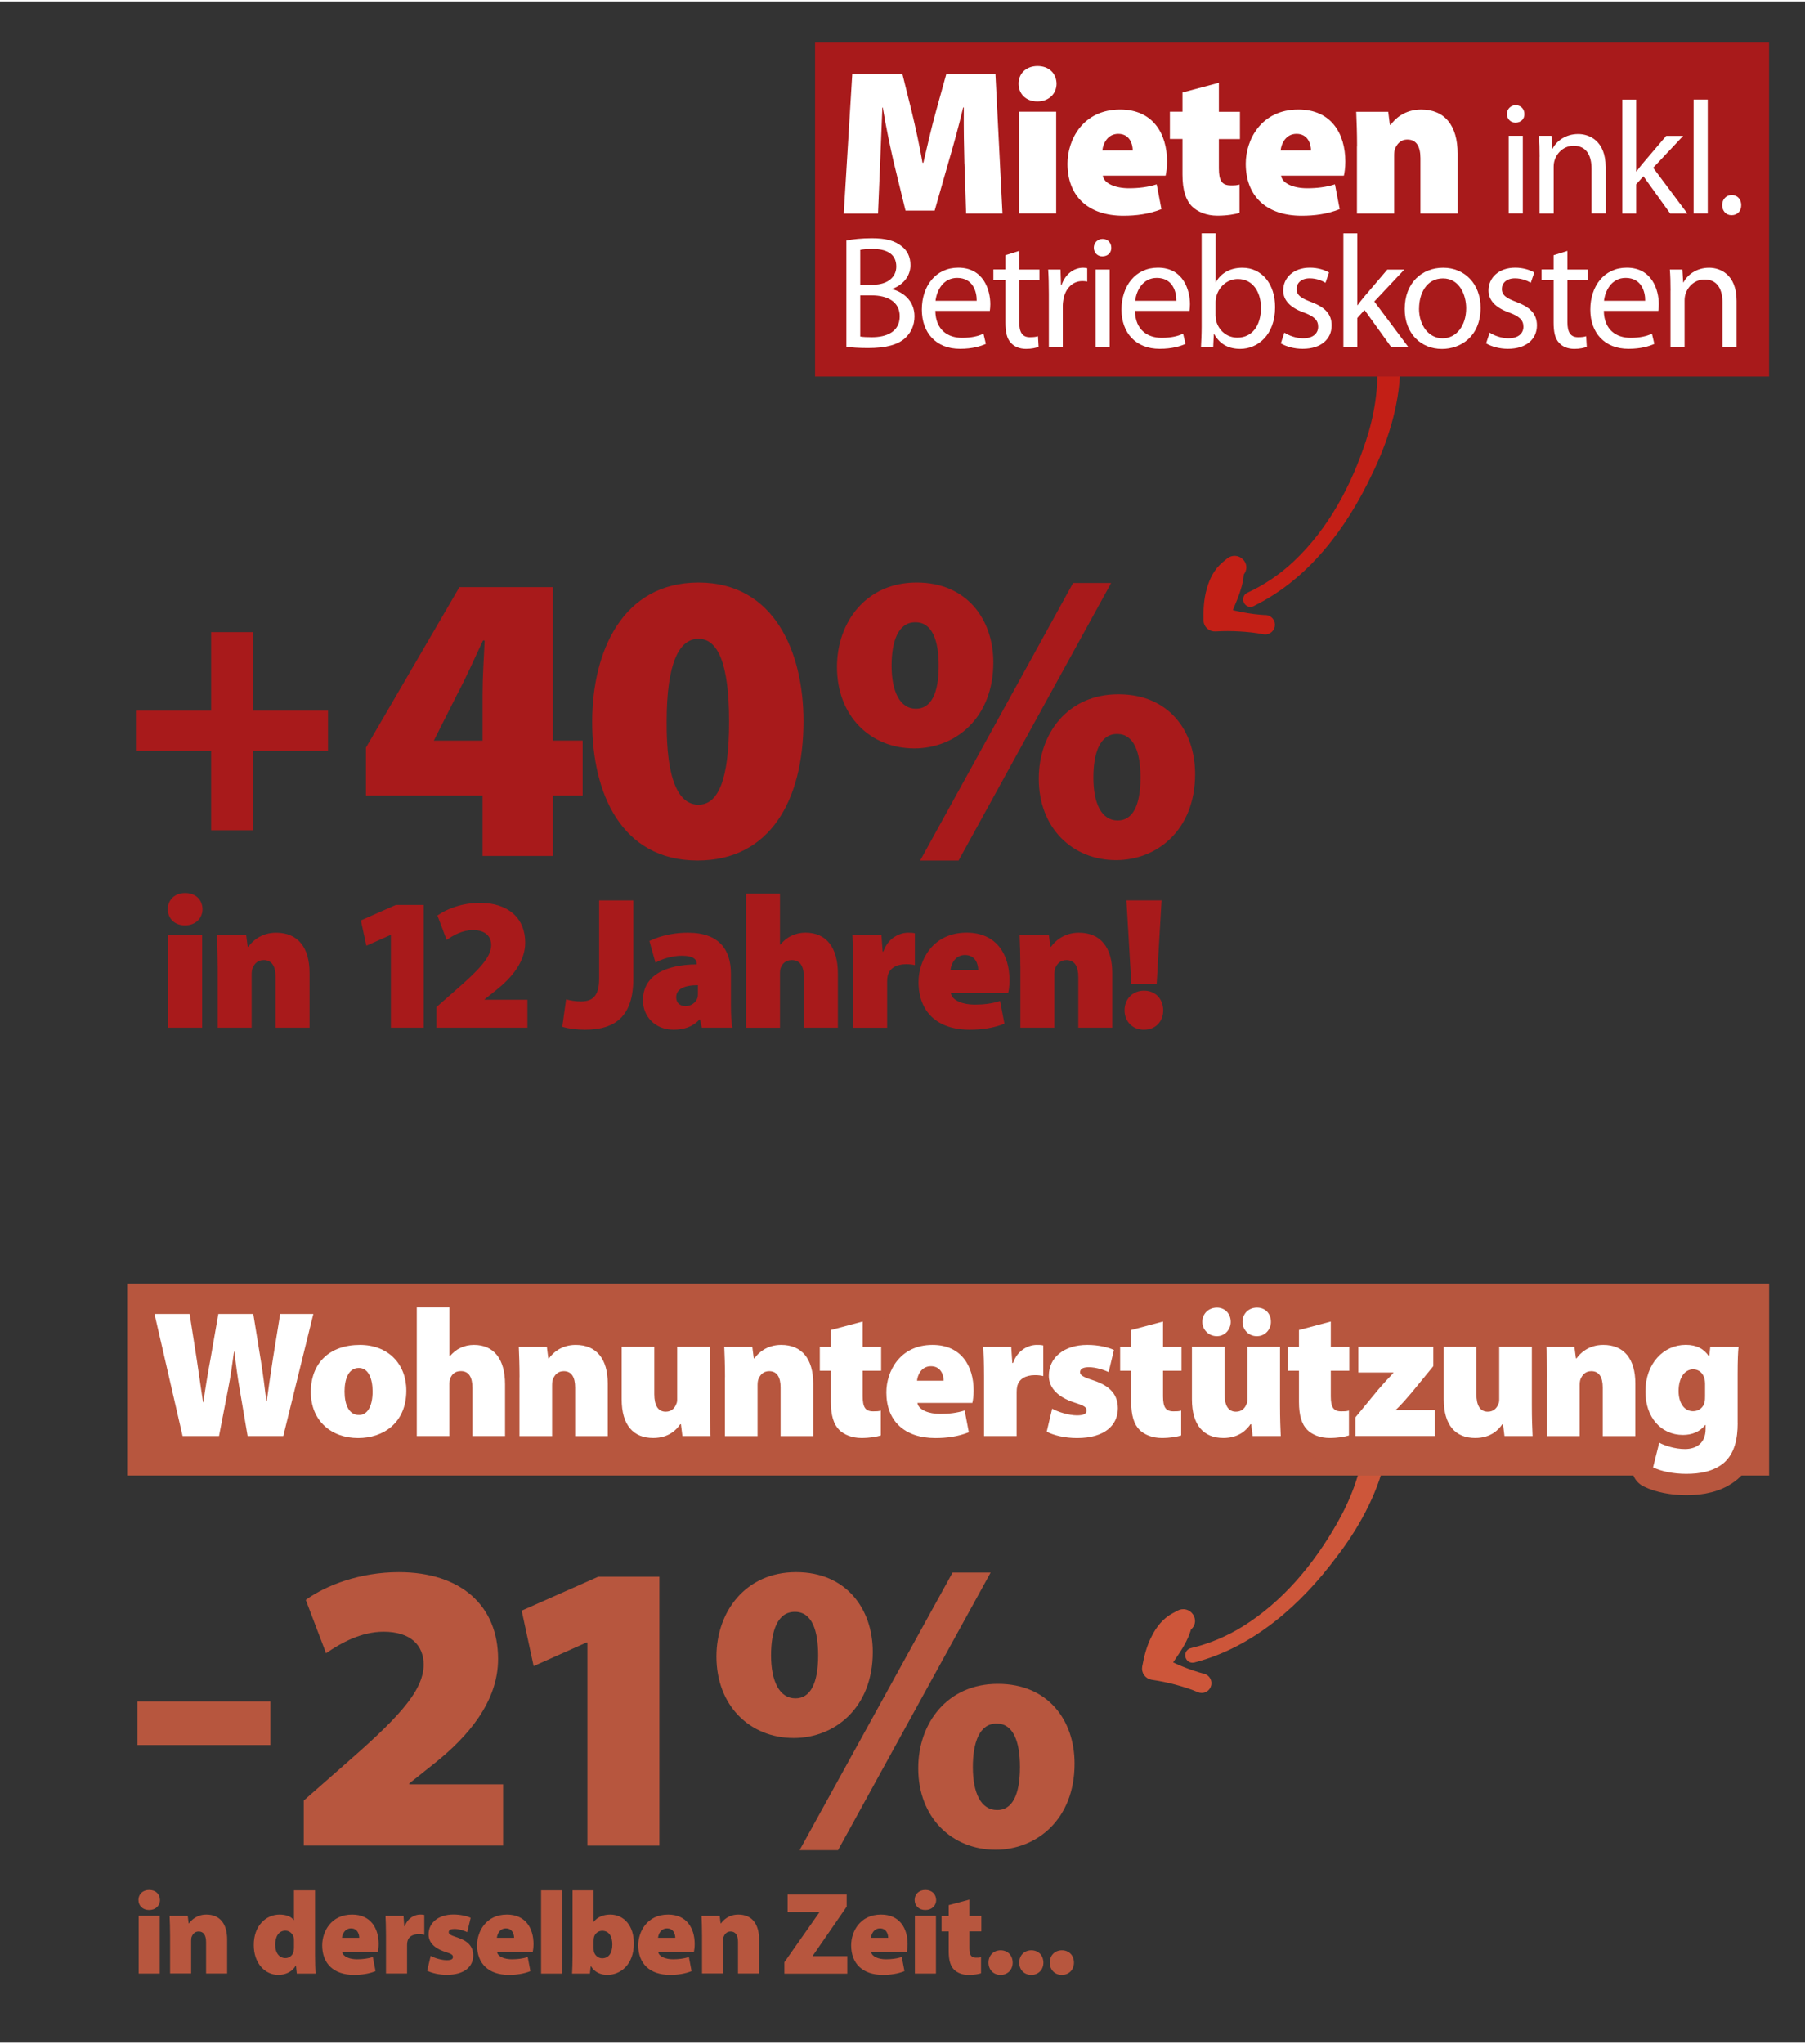 <?xml version="1.0"?>
<svg xmlns="http://www.w3.org/2000/svg" xmlns:xlink="http://www.w3.org/1999/xlink" id="b" viewBox="0 0 295.45 333.99" width="212px" height="240px"><rect x="0" y="0" width="295.45" height="333.99" fill="#333333" stroke="none"/><defs><clipPath id="c"><rect x="-10.42" y="6.61" width="300" height="322.63" style="fill:none;"/></clipPath><clipPath id="d"><rect x="-10.42" y="6.61" width="300" height="322.63" style="fill:none;"/></clipPath><clipPath id="e"><rect x="-10.42" y="6.61" width="300" height="322.63" style="fill:none;"/></clipPath></defs><g style="clip-path:url(#c);"><path d="m204.96,98.37c8.81-4.31,14.95-12.55,19.05-21.24,4.99-10.13,7.71-23.98-1.57-32.56-3.69-3.48-9.32-5.47-14.21-3.67-.32.11-.48.46-.36.78.1.28.38.43.66.39,4.56-.55,8.83,1.4,12,4.52,6.86,6.55,6.4,17.08,3.64,25.47-2.42,7.42-6.26,14.6-11.98,19.99-2.28,2.15-4.9,3.93-7.73,5.24-.74.31-.25,1.47.51,1.09" style="fill:#c31f16;"/><path d="m204.96,98.37c8.81-4.31,14.95-12.55,19.05-21.24,4.99-10.13,7.71-23.98-1.57-32.56-3.69-3.48-9.32-5.47-14.21-3.67-.32.11-.48.46-.36.78.1.28.38.43.66.39,4.56-.55,8.83,1.4,12,4.52,6.86,6.55,6.4,17.08,3.64,25.47-2.42,7.42-6.26,14.6-11.98,19.99-2.28,2.15-4.9,3.93-7.73,5.24-.74.31-.25,1.47.51,1.09Z" style="fill:none; stroke:#c31f16; stroke-linejoin:round; stroke-width:1.22px;"/><path d="m207.12,101.21c-2.68-.15-5.33-.7-7.9-1.49l1.12,1.48c.87-2.65,2.25-4.8,2.47-7.68l-2.22-1.07c0,.3.02.61.08.94.11.65.9.99,1.45.63.8-.45,1.53-1.36.77-2.17-.41-.42-1.07-.46-1.52-.09l-.73.61c-1.24,1.03-1.92,2.45-2.33,3.91-.47,1.61-.55,3.3-.52,4.96,0,.6.52,1.08,1.12,1.04,1.35-.08,2.7-.08,4.04,0,1.34.08,2.67.21,3.98.48.43.09.85-.19.94-.62.1-.47-.26-.93-.74-.95" style="fill:#c31f16;"/><path d="m207.12,101.21c-2.68-.15-5.33-.7-7.9-1.49l1.12,1.48c.87-2.65,2.25-4.8,2.47-7.68l-2.22-1.07c0,.3.02.61.08.94.11.65.9.99,1.45.63.8-.45,1.53-1.36.77-2.17-.41-.42-1.07-.46-1.52-.09l-.73.61c-1.24,1.03-1.92,2.45-2.33,3.91-.47,1.61-.55,3.3-.52,4.96,0,.6.52,1.08,1.12,1.04,1.35-.08,2.7-.08,4.04,0,1.34.08,2.67.21,3.98.48.43.09.85-.19.94-.62.1-.47-.26-.93-.74-.95Z" style="fill:none; stroke:#c31f16; stroke-linejoin:round; stroke-width:1.6px;"/><path d="m195.37,271.19c9.49-2.47,17.15-9.31,22.9-17.02,6.91-8.93,12.33-21.96,4.95-32.22-2.93-4.14-8.04-7.22-13.19-6.43-.33.05-.56.36-.51.69.04.29.29.5.57.52,4.58.37,8.37,3.13,10.86,6.82,5.42,7.78,2.86,18.02-1.52,25.68-3.85,6.79-9.04,13.06-15.73,17.2-2.66,1.65-5.58,2.87-8.61,3.59-.78.16-.54,1.38.28,1.17" style="fill:#cd563a;"/><path d="m195.37,271.19c9.49-2.47,17.15-9.31,22.9-17.02,6.91-8.93,12.33-21.96,4.95-32.22-2.93-4.14-8.04-7.22-13.19-6.43-.33.05-.56.36-.51.69.04.29.29.5.57.52,4.58.37,8.37,3.13,10.86,6.82,5.42,7.78,2.86,18.02-1.52,25.68-3.85,6.79-9.04,13.06-15.73,17.2-2.66,1.65-5.58,2.87-8.61,3.59-.78.16-.54,1.38.28,1.17Z" style="fill:none; stroke:#cd563a; stroke-linejoin:round; stroke-width:1.22px;"/><path d="m196.91,274.41c-2.6-.68-5.08-1.75-7.44-3.04l.8,1.68c1.39-2.43,3.17-4.26,3.95-7.03l-1.97-1.49c-.06.29-.1.6-.11.93-.02.66.69,1.15,1.3.9.87-.28,1.77-1.02,1.18-1.98-.32-.5-.96-.66-1.47-.39l-.84.45c-1.43.76-2.37,2.02-3.06,3.37-.78,1.48-1.2,3.12-1.5,4.76-.12.59.29,1.16.88,1.25,1.34.2,2.66.46,3.96.81,1.29.35,2.57.74,3.8,1.27.4.17.87-.01,1.04-.42.2-.44-.07-.97-.54-1.08" style="fill:#cd563a;"/><path d="m196.91,274.41c-2.6-.68-5.08-1.75-7.44-3.04l.8,1.68c1.39-2.43,3.17-4.26,3.95-7.03l-1.97-1.49c-.06.29-.1.6-.11.93-.02.66.69,1.15,1.3.9.87-.28,1.77-1.02,1.18-1.98-.32-.5-.96-.66-1.47-.39l-.84.45c-1.43.76-2.37,2.02-3.06,3.37-.78,1.48-1.2,3.12-1.5,4.76-.12.59.29,1.16.88,1.25,1.34.2,2.66.46,3.96.81,1.29.35,2.57.74,3.8,1.27.4.17.87-.01,1.04-.42.2-.44-.07-.97-.54-1.08Z" style="fill:none; stroke:#cd563a; stroke-linejoin:round; stroke-width:1.6px;"/></g><path d="m41.38,103.19v12.86h12.31v6.58h-12.31v12.98h-6.82v-12.98h-12.31v-6.58h12.31v-12.86h6.82Z" style="fill:#a81a1b;"/><path d="m78.99,139.82v-9.88h-19.09v-7.85l15.3-26.26h15.3v25.11h4.87v9h-4.87v9.88h-11.51Zm0-18.88v-7.58c0-2.78.2-5.69.34-8.8h-.27c-1.42,2.98-2.64,5.82-4.26,8.87l-3.72,7.38-.07.14h7.99Z" style="fill:#a81a1b;"/><path d="m131.52,117.75c0,12.93-5.48,22.81-17.33,22.81-12.59,0-17.26-11.17-17.26-22.67s4.94-22.81,17.4-22.81,17.19,11.44,17.19,22.68Zm-22.4.07c-.07,9.54,1.96,13.61,5.21,13.61s5.01-4.13,5.01-13.61-1.83-13.54-5.01-13.54-5.21,3.99-5.21,13.54Z" style="fill:#a81a1b;"/><path d="m150.07,95.08c8.12,0,12.52,5.96,12.52,13.06,0,9.14-6.23,14.08-12.93,14.08-7.18,0-12.66-5.28-12.66-13.33,0-7.38,4.81-13.81,13-13.81h.07Zm-.27,6.5c-2.78,0-3.86,3.11-3.86,7.11,0,4.2,1.35,7.04,3.99,7.04,2.44,0,3.72-2.44,3.72-7.04,0-4.06-1.02-7.11-3.79-7.11h-.07Zm.81,38.99l25.04-45.42h6.23l-24.98,45.42h-6.29Zm32.49-27.21c8.12,0,12.52,5.89,12.52,13.06,0,9.14-6.23,14.08-12.93,14.08-7.17,0-12.66-5.28-12.66-13.33,0-7.45,4.81-13.81,13-13.81h.07Zm-.27,6.5c-2.78,0-3.86,3.11-3.86,7.11,0,4.2,1.29,7.04,3.99,7.04,2.44,0,3.72-2.44,3.72-7.04,0-4.13-1.08-7.11-3.79-7.11h-.07Z" style="fill:#a81a1b;"/><path d="m33.15,148.51c0,1.48-1.11,2.66-2.87,2.66s-2.81-1.17-2.81-2.66,1.11-2.63,2.84-2.63,2.81,1.11,2.84,2.63Zm-5.62,19.4v-15.2h5.56v15.2h-5.56Z" style="fill:#a81a1b;"/><path d="m35.62,157.87c0-2.01-.06-3.77-.12-5.16h4.79l.25,1.95h.12c.56-.8,2.01-2.29,4.54-2.29,3.55,0,5.47,2.41,5.47,6.58v8.96h-5.56v-8.28c0-1.76-.62-2.78-1.95-2.78-1.08,0-1.58.74-1.82,1.33-.12.28-.15.71-.15,1.11v8.62h-5.56v-10.04Z" style="fill:#a81a1b;"/><path d="m63.99,152.74h-.06l-3.96,1.76-.9-4.14,5.72-2.53h4.57v20.08h-5.38v-15.17Z" style="fill:#a81a1b;"/><path d="m71.44,167.91v-3.37l2.78-2.44c4.08-3.55,6.15-5.62,6.18-7.69,0-1.45-.96-2.47-3-2.47-1.67,0-3.18.83-4.29,1.61l-1.51-3.99c1.54-1.11,4.08-2.07,6.95-2.07,4.67,0,7.42,2.53,7.42,6.49,0,3.21-2.29,5.81-4.67,7.72l-1.98,1.58v.06h7.01v4.57h-14.89Z" style="fill:#a81a1b;"/><path d="m98.07,147.09h5.59v12.85c0,6.06-2.9,8.31-7.91,8.31-1.14,0-2.66-.15-3.71-.49l.62-4.48c.68.19,1.54.34,2.44.34,1.79,0,2.97-.8,2.97-3.68v-12.85Z" style="fill:#a81a1b;"/><path d="m119.64,164.2c0,1.51.06,2.94.25,3.71h-5.01l-.31-1.33h-.09c-1.08,1.21-2.6,1.67-4.23,1.67-3.09,0-5.01-2.26-5.01-4.79,0-4.08,3.65-5.87,8.81-5.9v-.12c0-.62-.46-1.3-2.47-1.3-1.61,0-3.31.56-4.29,1.14l-.99-3.55c.99-.49,3.15-1.36,6.3-1.36,5.22,0,7.04,2.9,7.04,6.71v5.13Zm-5.41-3.24c-2.26,0-3.55.65-3.55,1.98,0,.96.65,1.45,1.58,1.45.8,0,1.67-.56,1.92-1.39.06-.25.06-.53.06-.8v-1.24Z" style="fill:#a81a1b;"/><path d="m122.11,145.97h5.56v8.34h.06c.53-.62,1.11-1.11,1.79-1.42.68-.34,1.51-.53,2.32-.53,3.43,0,5.31,2.44,5.31,6.74v8.81h-5.56v-8.19c0-1.79-.59-2.87-1.98-2.87-1.05,0-1.54.62-1.79,1.21-.12.25-.15.65-.15.9v8.96h-5.56v-21.94Z" style="fill:#a81a1b;"/><path d="m139.64,157.84c0-2.41-.06-3.86-.12-5.13h4.76l.19,2.75h.12c.8-2.32,2.75-3.09,4.05-3.09.5,0,.71,0,1.11.09v5.22c-.4-.09-.83-.15-1.42-.15-1.64,0-2.75.68-3.03,1.92-.06.28-.09.59-.09.96v7.51h-5.56v-10.07Z" style="fill:#a81a1b;"/><path d="m155.64,162.26c.19,1.21,1.95,1.88,3.89,1.88,1.45,0,2.81-.15,4.17-.59l.71,3.71c-1.82.74-3.8.99-5.69.99-5.34,0-8.37-2.97-8.37-7.79,0-3.55,2.29-8.1,7.88-8.1,4.91,0,7.01,3.62,7.01,7.79,0,.93-.12,1.73-.22,2.1h-9.39Zm4.48-3.77c0-.87-.4-2.47-2.16-2.47-1.64,0-2.29,1.51-2.38,2.47h4.54Z" style="fill:#a81a1b;"/><path d="m167.01,157.87c0-2.01-.06-3.77-.12-5.16h4.79l.25,1.95h.12c.56-.8,2.01-2.29,4.54-2.29,3.55,0,5.47,2.41,5.47,6.58v8.96h-5.56v-8.28c0-1.76-.62-2.78-1.95-2.78-1.08,0-1.58.74-1.82,1.33-.12.28-.15.71-.15,1.11v8.62h-5.56v-10.04Z" style="fill:#a81a1b;"/><path d="m187.22,168.25c-1.85,0-3.15-1.36-3.15-3.18s1.3-3.21,3.18-3.21,3.12,1.33,3.15,3.21c0,1.82-1.24,3.18-3.15,3.18h-.03Zm-2.04-7.51l-.8-13.66h5.75l-.8,13.66h-4.14Z" style="fill:#a81a1b;"/><path d="m44.26,278.16v7.13h-21.77v-7.13h21.77Z" style="fill:#b7563e;"/><path d="m49.72,301.75v-7.38l6.09-5.35c8.93-7.78,13.47-12.32,13.54-16.85,0-3.18-2.1-5.42-6.57-5.42-3.66,0-6.97,1.83-9.41,3.52l-3.32-8.73c3.38-2.44,8.94-4.54,15.23-4.54,10.22,0,16.25,5.55,16.25,14.21,0,7.04-5.01,12.73-10.22,16.92l-4.33,3.45v.14h15.37v10.02h-32.62Z" style="fill:#b7563e;"/><path d="m96.15,268.51h-.14l-8.66,3.86-1.96-9.07,12.52-5.55h10.02v44h-11.78v-33.23Z" style="fill:#b7563e;"/><path d="m130.34,257c8.12,0,12.52,5.96,12.52,13.06,0,9.14-6.23,14.08-12.93,14.08-7.18,0-12.66-5.28-12.66-13.33,0-7.38,4.81-13.81,13-13.81h.07Zm-.27,6.5c-2.78,0-3.86,3.11-3.86,7.11,0,4.2,1.35,7.04,3.99,7.04,2.44,0,3.72-2.44,3.72-7.04,0-4.06-1.02-7.11-3.79-7.11h-.07Zm.81,38.99l25.04-45.42h6.23l-24.98,45.42h-6.29Zm32.49-27.21c8.12,0,12.52,5.89,12.52,13.06,0,9.14-6.23,14.08-12.93,14.08-7.17,0-12.66-5.28-12.66-13.33,0-7.45,4.81-13.81,13-13.81h.07Zm-.27,6.5c-2.78,0-3.86,3.11-3.86,7.11,0,4.2,1.29,7.04,3.99,7.04,2.44,0,3.72-2.44,3.72-7.04,0-4.13-1.08-7.11-3.79-7.11h-.07Z" style="fill:#b7563e;"/><path d="m26.19,310.63c0,.92-.69,1.65-1.78,1.65s-1.75-.73-1.75-1.65.69-1.63,1.76-1.63,1.75.69,1.76,1.63Zm-3.49,12.04v-9.44h3.45v9.44h-3.45Z" style="fill:#b7563e;"/><path d="m27.84,316.44c0-1.25-.04-2.34-.08-3.2h2.97l.15,1.21h.08c.35-.5,1.25-1.42,2.82-1.42,2.21,0,3.4,1.5,3.4,4.08v5.56h-3.45v-5.14c0-1.09-.38-1.73-1.21-1.73-.67,0-.98.46-1.13.82-.08.17-.1.44-.1.69v5.35h-3.45v-6.23Z" style="fill:#b7563e;"/><path d="m51.57,309.06v10.63c0,1.17.04,2.36.08,2.99h-3.07l-.13-1.29h-.04c-.63,1.07-1.76,1.5-2.86,1.5-2.19,0-4.01-1.9-4.01-4.87-.02-3.16,1.99-4.99,4.22-4.99,1.04,0,1.9.31,2.32.9h.04v-4.87h3.45Zm-3.45,8.25c0-.13,0-.29-.02-.44-.13-.65-.65-1.21-1.38-1.21-1.15,0-1.67,1.04-1.67,2.28,0,1.44.71,2.21,1.67,2.21.69,0,1.23-.5,1.34-1.13.04-.19.06-.42.06-.63v-1.07Z" style="fill:#b7563e;"/><path d="m56.02,319.17c.12.75,1.21,1.17,2.42,1.17.9,0,1.75-.1,2.59-.36l.44,2.3c-1.13.46-2.36.61-3.53.61-3.32,0-5.2-1.84-5.2-4.83,0-2.21,1.42-5.03,4.89-5.03,3.05,0,4.35,2.24,4.35,4.83,0,.58-.08,1.07-.13,1.3h-5.83Zm2.78-2.34c0-.54-.25-1.54-1.34-1.54-1.02,0-1.42.94-1.48,1.54h2.82Z" style="fill:#b7563e;"/><path d="m63.18,316.42c0-1.5-.04-2.4-.08-3.18h2.95l.12,1.71h.08c.5-1.44,1.71-1.92,2.51-1.92.31,0,.44,0,.69.06v3.24c-.25-.06-.52-.1-.88-.1-1.02,0-1.71.42-1.88,1.19-.04.17-.06.37-.06.59v4.66h-3.45v-6.25Z" style="fill:#b7563e;"/><path d="m70.49,319.78c.54.33,1.76.71,2.63.71.73,0,1.02-.17,1.02-.52s-.21-.5-1.23-.83c-2.07-.65-2.78-1.78-2.76-2.88,0-1.88,1.59-3.24,4.07-3.24,1.17,0,2.21.25,2.82.54l-.56,2.34c-.44-.21-1.32-.52-2.09-.52-.59,0-.94.15-.94.54,0,.31.31.5,1.42.86,1.86.61,2.57,1.57,2.59,2.93,0,1.8-1.4,3.17-4.32,3.17-1.3,0-2.47-.29-3.22-.67l.58-2.44Z" style="fill:#b7563e;"/><path d="m81.37,319.17c.12.75,1.21,1.17,2.42,1.17.9,0,1.75-.1,2.59-.36l.44,2.3c-1.13.46-2.36.61-3.53.61-3.32,0-5.2-1.84-5.2-4.83,0-2.21,1.42-5.03,4.89-5.03,3.05,0,4.35,2.24,4.35,4.83,0,.58-.08,1.07-.13,1.3h-5.83Zm2.78-2.34c0-.54-.25-1.54-1.34-1.54-1.02,0-1.42.94-1.48,1.54h2.82Z" style="fill:#b7563e;"/><path d="m88.57,309.06h3.45v13.62h-3.45v-13.62Z" style="fill:#b7563e;"/><path d="m93.71,309.06h3.45v5.14h.04c.54-.71,1.48-1.17,2.69-1.17,2.24,0,3.89,1.84,3.86,4.74,0,3.41-2.15,5.12-4.33,5.12-1,0-2.05-.36-2.69-1.42h-.04l-.13,1.21h-2.92c.04-.61.08-1.82.08-2.99v-10.63Zm3.45,9.51c0,.17.02.34.04.48.13.59.67,1.13,1.36,1.13,1.02,0,1.67-.77,1.67-2.26,0-1.29-.52-2.24-1.67-2.24-.67,0-1.25.5-1.36,1.17-.02.15-.04.31-.04.46v1.27Z" style="fill:#b7563e;"/><path d="m107.75,319.17c.12.75,1.21,1.17,2.42,1.17.9,0,1.75-.1,2.59-.36l.44,2.3c-1.13.46-2.36.61-3.53.61-3.32,0-5.2-1.84-5.2-4.83,0-2.21,1.42-5.03,4.89-5.03,3.05,0,4.35,2.24,4.35,4.83,0,.58-.08,1.07-.13,1.3h-5.83Zm2.78-2.34c0-.54-.25-1.54-1.34-1.54-1.02,0-1.42.94-1.48,1.54h2.82Z" style="fill:#b7563e;"/><path d="m114.91,316.44c0-1.25-.04-2.34-.08-3.2h2.97l.15,1.21h.08c.35-.5,1.25-1.42,2.82-1.42,2.21,0,3.4,1.5,3.4,4.08v5.56h-3.45v-5.14c0-1.09-.38-1.73-1.21-1.73-.67,0-.98.46-1.13.82-.08.17-.1.44-.1.69v5.35h-3.45v-6.23Z" style="fill:#b7563e;"/><path d="m128.38,320.84l5.72-8.15v-.08h-5.18v-2.86h9.67v1.98l-5.54,8.02v.08h5.64v2.86h-10.3v-1.84Z" style="fill:#b7563e;"/><path d="m142.6,319.17c.12.75,1.21,1.17,2.42,1.17.9,0,1.75-.1,2.59-.36l.44,2.3c-1.13.46-2.36.61-3.53.61-3.32,0-5.2-1.84-5.2-4.83,0-2.21,1.42-5.03,4.89-5.03,3.05,0,4.35,2.24,4.35,4.83,0,.58-.08,1.07-.13,1.3h-5.83Zm2.78-2.34c0-.54-.25-1.54-1.34-1.54-1.02,0-1.42.94-1.48,1.54h2.82Z" style="fill:#b7563e;"/><path d="m153.24,310.63c0,.92-.69,1.65-1.78,1.65s-1.75-.73-1.75-1.65.69-1.63,1.76-1.63,1.75.69,1.76,1.63Zm-3.49,12.04v-9.44h3.45v9.44h-3.45Z" style="fill:#b7563e;"/><path d="m158.67,310.56v2.69h1.96v2.53h-1.96v2.71c0,1.13.27,1.59,1.09,1.59.4,0,.54,0,.82-.08v2.63c-.4.13-1.17.27-2.05.27-1.02,0-1.86-.36-2.36-.86-.58-.58-.88-1.51-.88-2.95v-3.3h-1.17v-2.53h1.17v-1.78l3.38-.9Z" style="fill:#b7563e;"/><path d="m163.76,322.89c-1.15,0-1.96-.84-1.96-2.01s.83-2.01,1.98-2.01,1.96.8,1.98,2.01c0,1.17-.81,2.01-1.98,2.01h-.02Z" style="fill:#b7563e;"/><path d="m168.79,322.89c-1.15,0-1.96-.84-1.96-2.01s.83-2.01,1.98-2.01,1.96.8,1.98,2.01c0,1.17-.81,2.01-1.98,2.01h-.02Z" style="fill:#b7563e;"/><path d="m173.79,322.89c-1.15,0-1.96-.84-1.96-2.01s.83-2.01,1.98-2.01,1.96.8,1.98,2.01c0,1.17-.81,2.01-1.98,2.01h-.02Z" style="fill:#b7563e;"/><rect x="20.82" y="209.79" width="268.76" height="31.4" style="fill:#b7563e;"/><g style="clip-path:url(#d);"><path d="m29.89,234.73l-4.6-19.98h5.75l1.16,7.41c.36,2.31.71,4.98,1.04,7.03h.06c.3-2.25.71-4.66,1.16-7.09l1.28-7.35h5.72l1.25,7.71c.36,2.28.62,4.33.89,6.58h.06c.3-2.22.65-4.6,1.01-6.94l1.19-7.35h5.43l-4.92,19.98h-5.84l-1.33-7.83c-.3-1.75-.56-3.62-.83-5.99h-.06c-.33,2.37-.59,4.24-.95,6.02l-1.51,7.8h-5.93Z" style="fill:none; stroke:#b7563e; stroke-linejoin:round; stroke-width:6.98px;"/><path d="m66.51,227.29c0,5.31-3.79,7.77-7.89,7.77-4.36,0-7.74-2.79-7.74-7.53s3.05-7.71,8.04-7.71c4.57,0,7.59,3.08,7.59,7.47Zm-10.11.15c0,2.16.71,3.85,2.37,3.85,1.42,0,2.22-1.51,2.22-3.85,0-2.02-.65-3.85-2.25-3.85-1.75,0-2.34,1.93-2.34,3.85Z" style="fill:none; stroke:#b7563e; stroke-linejoin:round; stroke-width:6.98px;"/><path d="m68.23,213.68h5.34v8h.06c.5-.59,1.07-1.07,1.72-1.36.65-.33,1.45-.5,2.22-.5,3.29,0,5.1,2.34,5.1,6.46v8.45h-5.34v-7.86c0-1.72-.56-2.76-1.9-2.76-1.01,0-1.48.59-1.72,1.16-.12.24-.15.62-.15.86v8.6h-5.34v-21.05Z" style="fill:none; stroke:#b7563e; stroke-linejoin:round; stroke-width:6.98px;"/><path d="m85.04,225.09c0-1.93-.06-3.62-.12-4.95h4.59l.24,1.87h.12c.53-.77,1.93-2.19,4.36-2.19,3.41,0,5.25,2.31,5.25,6.32v8.6h-5.34v-7.95c0-1.69-.59-2.67-1.87-2.67-1.04,0-1.51.71-1.75,1.28-.12.27-.15.68-.15,1.07v8.27h-5.34v-9.64Z" style="fill:none; stroke:#b7563e; stroke-linejoin:round; stroke-width:6.98px;"/><path d="m116.18,229.75c0,2.08.06,3.74.12,4.98h-4.6l-.24-1.93h-.12c-.53.8-1.81,2.25-4.42,2.25-3.26,0-5.16-2.11-5.16-6.32v-8.6h5.34v7.74c0,1.87.62,2.88,1.87,2.88,1.01,0,1.51-.68,1.72-1.25.12-.21.15-.47.15-.77v-8.6h5.34v9.61Z" style="fill:none; stroke:#b7563e; stroke-linejoin:round; stroke-width:6.98px;"/><path d="m118.67,225.09c0-1.93-.06-3.62-.12-4.95h4.59l.24,1.87h.12c.53-.77,1.93-2.19,4.36-2.19,3.41,0,5.25,2.31,5.25,6.32v8.6h-5.34v-7.95c0-1.69-.59-2.67-1.87-2.67-1.04,0-1.51.71-1.75,1.28-.12.27-.15.68-.15,1.07v8.27h-5.34v-9.64Z" style="fill:none; stroke:#b7563e; stroke-linejoin:round; stroke-width:6.98px;"/><path d="m141.21,215.99v4.15h3.02v3.91h-3.02v4.18c0,1.75.42,2.46,1.69,2.46.62,0,.83,0,1.28-.12v4.06c-.62.21-1.81.42-3.17.42-1.57,0-2.88-.56-3.65-1.33-.89-.89-1.36-2.34-1.36-4.57v-5.1h-1.81v-3.91h1.81v-2.76l5.22-1.39Z" style="fill:none; stroke:#b7563e; stroke-linejoin:round; stroke-width:6.98px;"/><path d="m150.16,229.3c.18,1.16,1.87,1.81,3.74,1.81,1.39,0,2.7-.15,4-.56l.68,3.56c-1.75.71-3.65.95-5.46.95-5.13,0-8.04-2.85-8.04-7.47,0-3.41,2.19-7.77,7.56-7.77,4.71,0,6.73,3.47,6.73,7.47,0,.89-.12,1.66-.21,2.02h-9.01Zm4.3-3.62c0-.83-.39-2.37-2.08-2.37-1.57,0-2.19,1.45-2.28,2.37h4.36Z" style="fill:none; stroke:#b7563e; stroke-linejoin:round; stroke-width:6.98px;"/><path d="m161.07,225.06c0-2.31-.06-3.71-.12-4.92h4.57l.18,2.64h.12c.77-2.22,2.64-2.96,3.88-2.96.47,0,.68,0,1.07.09v5.01c-.39-.09-.8-.15-1.36-.15-1.57,0-2.64.65-2.91,1.84-.06.27-.09.56-.09.92v7.2h-5.34v-9.67Z" style="fill:none; stroke:#b7563e; stroke-linejoin:round; stroke-width:6.98px;"/><path d="m172.22,230.25c.83.5,2.73,1.1,4.06,1.1,1.13,0,1.57-.27,1.57-.8s-.33-.77-1.9-1.27c-3.2-1.01-4.3-2.76-4.27-4.45,0-2.91,2.46-5.01,6.29-5.01,1.81,0,3.41.39,4.36.83l-.86,3.62c-.68-.33-2.05-.8-3.23-.8-.92,0-1.45.24-1.45.83,0,.47.47.77,2.19,1.33,2.88.95,3.97,2.43,4,4.54,0,2.79-2.16,4.89-6.67,4.89-2.02,0-3.82-.44-4.98-1.04l.89-3.76Z" style="fill:none; stroke:#b7563e; stroke-linejoin:round; stroke-width:6.98px;"/><path d="m190.37,215.99v4.15h3.02v3.91h-3.02v4.18c0,1.75.42,2.46,1.69,2.46.62,0,.83,0,1.28-.12v4.06c-.62.21-1.81.42-3.17.42-1.57,0-2.88-.56-3.65-1.33-.89-.89-1.36-2.34-1.36-4.57v-5.1h-1.81v-3.91h1.81v-2.76l5.22-1.39Z" style="fill:none; stroke:#b7563e; stroke-linejoin:round; stroke-width:6.98px;"/><path d="m209.52,229.75c0,2.08.06,3.74.12,4.98h-4.6l-.24-1.93h-.12c-.53.8-1.81,2.25-4.42,2.25-3.26,0-5.16-2.11-5.16-6.32v-8.6h5.34v7.74c0,1.87.62,2.88,1.87,2.88,1.01,0,1.51-.68,1.72-1.25.12-.21.15-.47.15-.77v-8.6h5.34v9.61Zm-10.35-11.36c-1.33,0-2.37-1.07-2.37-2.34,0-1.36,1.04-2.34,2.4-2.34,1.28,0,2.25.98,2.25,2.34,0,1.27-.98,2.34-2.25,2.34h-.03Zm6.52,0c-1.3,0-2.31-1.07-2.31-2.34,0-1.36,1.01-2.34,2.37-2.34s2.28.98,2.28,2.34c0,1.27-.98,2.34-2.28,2.34h-.06Z" style="fill:none; stroke:#b7563e; stroke-linejoin:round; stroke-width:6.98px;"/><path d="m217.83,215.99v4.15h3.02v3.91h-3.02v4.18c0,1.75.42,2.46,1.69,2.46.62,0,.83,0,1.28-.12v4.06c-.62.21-1.81.42-3.17.42-1.57,0-2.88-.56-3.65-1.33-.89-.89-1.36-2.34-1.36-4.57v-5.1h-1.81v-3.91h1.81v-2.76l5.22-1.39Z" style="fill:none; stroke:#b7563e; stroke-linejoin:round; stroke-width:6.98px;"/><path d="m221.86,231.67l3.74-4.54c.89-1.04,1.57-1.78,2.46-2.7v-.09h-5.72v-4.21h12.27v3.17l-3.5,4.27c-.86,1.01-1.69,1.99-2.61,2.85v.06h6.37v4.24h-13.01v-3.05Z" style="fill:none; stroke:#b7563e; stroke-linejoin:round; stroke-width:6.98px;"/><path d="m250.74,229.75c0,2.08.06,3.74.12,4.98h-4.6l-.24-1.93h-.12c-.53.8-1.81,2.25-4.42,2.25-3.26,0-5.16-2.11-5.16-6.32v-8.6h5.34v7.74c0,1.87.62,2.88,1.87,2.88,1.01,0,1.51-.68,1.72-1.25.12-.21.15-.47.15-.77v-8.6h5.34v9.61Z" style="fill:none; stroke:#b7563e; stroke-linejoin:round; stroke-width:6.98px;"/><path d="m253.24,225.09c0-1.93-.06-3.62-.12-4.95h4.59l.24,1.87h.12c.53-.77,1.93-2.19,4.36-2.19,3.41,0,5.25,2.31,5.25,6.32v8.6h-5.34v-7.95c0-1.69-.59-2.67-1.87-2.67-1.04,0-1.51.71-1.75,1.28-.12.27-.15.68-.15,1.07v8.27h-5.34v-9.64Z" style="fill:none; stroke:#b7563e; stroke-linejoin:round; stroke-width:6.98px;"/><path d="m284.43,232.59c0,2.58-.5,4.98-2.25,6.52-1.69,1.42-3.91,1.81-6.17,1.81-2.02,0-4.06-.39-5.43-1.07l1.01-4.03c.89.47,2.55,1.04,4.21,1.04,1.9,0,3.38-1.01,3.38-3.29v-.65h-.06c-.89,1.13-2.19,1.63-3.65,1.63-3.56,0-6.14-2.85-6.14-7.09,0-4.6,2.96-7.65,6.61-7.65,1.78,0,3,.68,3.77,1.87h.06l.18-1.54h4.62c-.09.89-.15,2.16-.15,4.51v7.95Zm-5.34-6.43c0-.21-.03-.47-.06-.68-.24-1.04-.92-1.66-1.9-1.66-1.28,0-2.37,1.25-2.37,3.56,0,1.9.89,3.29,2.37,3.29.98,0,1.69-.65,1.87-1.45.09-.3.09-.77.09-1.1v-1.96Z" style="fill:none; stroke:#b7563e; stroke-linejoin:round; stroke-width:6.98px;"/></g><path d="m29.89,234.73l-4.6-19.98h5.75l1.16,7.41c.36,2.31.71,4.98,1.04,7.03h.06c.3-2.25.71-4.66,1.16-7.09l1.28-7.35h5.72l1.25,7.71c.36,2.28.62,4.33.89,6.58h.06c.3-2.22.65-4.6,1.01-6.94l1.19-7.35h5.43l-4.92,19.98h-5.84l-1.33-7.83c-.3-1.75-.56-3.62-.83-5.99h-.06c-.33,2.37-.59,4.24-.95,6.02l-1.51,7.8h-5.93Z" style="fill:#fff;"/><path d="m66.51,227.29c0,5.31-3.79,7.77-7.89,7.77-4.36,0-7.74-2.79-7.74-7.53s3.05-7.71,8.04-7.71c4.57,0,7.59,3.08,7.59,7.47Zm-10.11.15c0,2.16.71,3.85,2.37,3.85,1.42,0,2.22-1.51,2.22-3.85,0-2.02-.65-3.85-2.25-3.85-1.75,0-2.34,1.93-2.34,3.85Z" style="fill:#fff;"/><path d="m68.23,213.68h5.34v8h.06c.5-.59,1.07-1.07,1.72-1.36.65-.33,1.45-.5,2.22-.5,3.29,0,5.1,2.34,5.1,6.46v8.45h-5.34v-7.86c0-1.72-.56-2.76-1.9-2.76-1.01,0-1.48.59-1.72,1.16-.12.24-.15.62-.15.86v8.6h-5.34v-21.05Z" style="fill:#fff;"/><path d="m85.04,225.09c0-1.93-.06-3.62-.12-4.95h4.59l.24,1.87h.12c.53-.77,1.93-2.19,4.36-2.19,3.41,0,5.25,2.31,5.25,6.32v8.6h-5.34v-7.95c0-1.69-.59-2.67-1.87-2.67-1.04,0-1.51.71-1.75,1.28-.12.27-.15.68-.15,1.07v8.27h-5.34v-9.64Z" style="fill:#fff;"/><path d="m116.18,229.75c0,2.08.06,3.74.12,4.98h-4.6l-.24-1.93h-.12c-.53.8-1.81,2.25-4.42,2.25-3.26,0-5.16-2.11-5.16-6.32v-8.6h5.34v7.74c0,1.87.62,2.88,1.87,2.88,1.01,0,1.51-.68,1.72-1.25.12-.21.15-.47.15-.77v-8.6h5.34v9.61Z" style="fill:#fff;"/><path d="m118.67,225.09c0-1.93-.06-3.62-.12-4.95h4.59l.24,1.87h.12c.53-.77,1.93-2.19,4.36-2.19,3.41,0,5.25,2.31,5.25,6.32v8.6h-5.34v-7.95c0-1.69-.59-2.67-1.87-2.67-1.04,0-1.51.71-1.75,1.28-.12.27-.15.68-.15,1.07v8.27h-5.34v-9.64Z" style="fill:#fff;"/><path d="m141.21,215.99v4.15h3.02v3.91h-3.02v4.18c0,1.75.42,2.46,1.69,2.46.62,0,.83,0,1.28-.12v4.06c-.62.21-1.81.42-3.17.42-1.57,0-2.88-.56-3.65-1.33-.89-.89-1.36-2.34-1.36-4.57v-5.1h-1.81v-3.91h1.81v-2.76l5.22-1.39Z" style="fill:#fff;"/><path d="m150.16,229.3c.18,1.16,1.87,1.81,3.74,1.81,1.39,0,2.7-.15,4-.56l.68,3.56c-1.75.71-3.65.95-5.46.95-5.13,0-8.04-2.85-8.04-7.47,0-3.41,2.19-7.77,7.56-7.77,4.71,0,6.73,3.47,6.73,7.47,0,.89-.12,1.66-.21,2.02h-9.01Zm4.3-3.62c0-.83-.39-2.37-2.08-2.37-1.57,0-2.19,1.45-2.28,2.37h4.36Z" style="fill:#fff;"/><path d="m161.07,225.06c0-2.31-.06-3.71-.12-4.92h4.57l.18,2.64h.12c.77-2.22,2.64-2.96,3.88-2.96.47,0,.68,0,1.07.09v5.01c-.39-.09-.8-.15-1.36-.15-1.57,0-2.64.65-2.91,1.84-.06.27-.09.56-.09.92v7.2h-5.34v-9.67Z" style="fill:#fff;"/><path d="m172.22,230.25c.83.5,2.73,1.1,4.06,1.1,1.13,0,1.57-.27,1.57-.8s-.33-.77-1.9-1.27c-3.2-1.01-4.3-2.76-4.27-4.45,0-2.91,2.46-5.01,6.29-5.01,1.81,0,3.41.39,4.36.83l-.86,3.62c-.68-.33-2.05-.8-3.23-.8-.92,0-1.45.24-1.45.83,0,.47.47.77,2.19,1.33,2.88.95,3.97,2.43,4,4.54,0,2.79-2.16,4.89-6.67,4.89-2.02,0-3.82-.44-4.98-1.04l.89-3.76Z" style="fill:#fff;"/><path d="m190.37,215.99v4.15h3.02v3.91h-3.02v4.18c0,1.75.42,2.46,1.69,2.46.62,0,.83,0,1.28-.12v4.06c-.62.21-1.81.42-3.17.42-1.57,0-2.88-.56-3.65-1.33-.89-.89-1.36-2.34-1.36-4.57v-5.1h-1.81v-3.91h1.81v-2.76l5.22-1.39Z" style="fill:#fff;"/><path d="m209.52,229.75c0,2.08.06,3.74.12,4.98h-4.6l-.24-1.93h-.12c-.53.8-1.81,2.25-4.42,2.25-3.26,0-5.16-2.11-5.16-6.32v-8.6h5.34v7.74c0,1.87.62,2.88,1.87,2.88,1.01,0,1.51-.68,1.72-1.25.12-.21.15-.47.15-.77v-8.6h5.34v9.61Zm-10.35-11.36c-1.33,0-2.37-1.07-2.37-2.34,0-1.36,1.04-2.34,2.4-2.34,1.28,0,2.25.98,2.25,2.34,0,1.27-.98,2.34-2.25,2.34h-.03Zm6.52,0c-1.3,0-2.31-1.07-2.31-2.34,0-1.36,1.01-2.34,2.37-2.34s2.28.98,2.28,2.34c0,1.27-.98,2.34-2.28,2.34h-.06Z" style="fill:#fff;"/><path d="m217.83,215.99v4.15h3.02v3.91h-3.02v4.18c0,1.75.42,2.46,1.69,2.46.62,0,.83,0,1.28-.12v4.06c-.62.21-1.81.42-3.17.42-1.57,0-2.88-.56-3.65-1.33-.89-.89-1.36-2.34-1.36-4.57v-5.1h-1.81v-3.91h1.81v-2.76l5.22-1.39Z" style="fill:#fff;"/><path d="m221.86,231.67l3.74-4.54c.89-1.04,1.57-1.78,2.46-2.7v-.09h-5.72v-4.21h12.27v3.17l-3.5,4.27c-.86,1.01-1.69,1.99-2.61,2.85v.06h6.37v4.24h-13.01v-3.05Z" style="fill:#fff;"/><path d="m250.74,229.75c0,2.08.06,3.74.12,4.98h-4.6l-.24-1.93h-.12c-.53.8-1.81,2.25-4.42,2.25-3.26,0-5.16-2.11-5.16-6.32v-8.6h5.34v7.74c0,1.87.62,2.88,1.87,2.88,1.01,0,1.51-.68,1.72-1.25.12-.21.15-.47.15-.77v-8.6h5.34v9.61Z" style="fill:#fff;"/><path d="m253.24,225.09c0-1.93-.06-3.62-.12-4.95h4.59l.24,1.87h.12c.53-.77,1.93-2.19,4.36-2.19,3.41,0,5.25,2.31,5.25,6.32v8.6h-5.34v-7.95c0-1.69-.59-2.67-1.87-2.67-1.04,0-1.51.71-1.75,1.28-.12.27-.15.68-.15,1.07v8.27h-5.34v-9.64Z" style="fill:#fff;"/><path d="m284.43,232.59c0,2.58-.5,4.98-2.25,6.52-1.69,1.42-3.91,1.81-6.17,1.81-2.02,0-4.06-.39-5.43-1.07l1.01-4.03c.89.47,2.55,1.04,4.21,1.04,1.9,0,3.38-1.01,3.38-3.29v-.65h-.06c-.89,1.13-2.19,1.63-3.65,1.63-3.56,0-6.14-2.85-6.14-7.09,0-4.6,2.96-7.65,6.61-7.65,1.78,0,3,.68,3.77,1.87h.06l.18-1.54h4.62c-.09.89-.15,2.16-.15,4.51v7.95Zm-5.34-6.43c0-.21-.03-.47-.06-.68-.24-1.04-.92-1.66-1.9-1.66-1.28,0-2.37,1.25-2.37,3.56,0,1.9.89,3.29,2.37,3.29.98,0,1.69-.65,1.87-1.45.09-.3.09-.77.09-1.1v-1.96Z" style="fill:#fff;"/><rect x="133.41" y="6.61" width="156.16" height="54.76" style="fill:#a81a1b;"/><g style="clip-path:url(#e);"><path d="m157.86,26.54c-.07-2.6-.13-5.65-.1-9.2h-.1c-.71,3.01-1.66,6.42-2.4,8.93l-2.27,7.95h-4.77l-1.93-7.91c-.57-2.47-1.29-5.85-1.79-8.96h-.07c-.14,3.21-.27,6.59-.37,9.2l-.34,8.15h-5.61l1.39-22.79h8.22l1.52,6.12c.61,2.54,1.28,5.58,1.76,8.35h.14c.64-2.77,1.39-5.98,2.06-8.39l1.69-6.09h8.05l1.15,22.79h-5.95l-.27-8.15Z" style="fill:#fff;"/><path d="m172.94,13.45c0,1.62-1.22,2.91-3.14,2.91s-3.08-1.28-3.08-2.91,1.22-2.88,3.11-2.88,3.08,1.22,3.11,2.88Zm-6.15,21.23v-16.64h6.09v16.64h-6.09Z" style="fill:#fff;"/><path d="m180.51,28.5c.2,1.32,2.13,2.06,4.26,2.06,1.59,0,3.08-.17,4.56-.64l.78,4.06c-2,.81-4.16,1.08-6.22,1.08-5.85,0-9.16-3.25-9.16-8.52,0-3.89,2.5-8.86,8.62-8.86,5.38,0,7.68,3.96,7.68,8.52,0,1.01-.14,1.89-.24,2.3h-10.28Zm4.9-4.13c0-.95-.44-2.71-2.37-2.71-1.79,0-2.5,1.66-2.6,2.71h4.97Z" style="fill:#fff;"/><path d="m199.51,13.32v4.73h3.45v4.46h-3.45v4.77c0,2,.47,2.81,1.93,2.81.71,0,.95,0,1.45-.14v4.63c-.71.24-2.06.47-3.62.47-1.79,0-3.28-.64-4.16-1.52-1.01-1.01-1.56-2.67-1.56-5.21v-5.82h-2.06v-4.46h2.06v-3.14l5.95-1.59Z" style="fill:#fff;"/><path d="m209.69,28.5c.2,1.32,2.13,2.06,4.26,2.06,1.59,0,3.08-.17,4.56-.64l.78,4.06c-2,.81-4.16,1.08-6.22,1.08-5.85,0-9.16-3.25-9.16-8.52,0-3.89,2.5-8.86,8.62-8.86,5.38,0,7.68,3.96,7.68,8.52,0,1.01-.14,1.89-.24,2.3h-10.28Zm4.9-4.13c0-.95-.44-2.71-2.37-2.71-1.79,0-2.5,1.66-2.6,2.71h4.97Z" style="fill:#fff;"/><path d="m222.13,23.7c0-2.2-.07-4.12-.14-5.65h5.24l.27,2.13h.14c.61-.88,2.2-2.5,4.97-2.5,3.89,0,5.98,2.64,5.98,7.2v9.81h-6.09v-9.06c0-1.93-.68-3.04-2.13-3.04-1.18,0-1.72.81-2,1.45-.14.3-.17.78-.17,1.22v9.43h-6.09v-10.99Z" style="fill:#fff;"/><path d="m249.52,18.41c.03.79-.55,1.42-1.47,1.42-.81,0-1.39-.63-1.39-1.42s.6-1.44,1.44-1.44,1.42.63,1.42,1.44Zm-2.57,16.27v-12.7h2.31v12.7h-2.31Z" style="fill:#fff;"/><path d="m252.01,25.42c0-1.31-.03-2.39-.11-3.44h2.05l.13,2.1h.05c.63-1.21,2.1-2.39,4.2-2.39,1.76,0,4.49,1.05,4.49,5.41v7.58h-2.31v-7.32c0-2.05-.76-3.75-2.94-3.75-1.52,0-2.7,1.08-3.1,2.36-.1.29-.16.68-.16,1.08v7.64h-2.31v-9.26Z" style="fill:#fff;"/><path d="m267.82,27.81h.05c.31-.45.76-1,1.13-1.44l3.73-4.38h2.78l-4.91,5.22,5.59,7.48h-2.81l-4.38-6.09-1.18,1.31v4.78h-2.28v-18.63h2.28v11.76Z" style="fill:#fff;"/><path d="m277.22,16.05h2.31v18.63h-2.31v-18.63Z" style="fill:#fff;"/><path d="m283.41,34.97c-.89,0-1.52-.71-1.52-1.65s.66-1.65,1.57-1.65,1.55.68,1.55,1.65-.6,1.65-1.58,1.65h-.03Z" style="fill:#fff;"/></g><path d="m138.53,39.11c1-.21,2.57-.37,4.17-.37,2.28,0,3.75.39,4.86,1.29.92.68,1.47,1.73,1.47,3.12,0,1.71-1.13,3.2-2.99,3.88v.05c1.68.42,3.65,1.81,3.65,4.44,0,1.52-.6,2.68-1.5,3.54-1.23,1.13-3.23,1.65-6.11,1.65-1.58,0-2.78-.1-3.54-.21v-17.4Zm2.28,7.24h2.07c2.41,0,3.83-1.26,3.83-2.97,0-2.07-1.58-2.89-3.88-2.89-1.05,0-1.65.08-2.02.16v5.7Zm0,8.48c.45.08,1.1.11,1.92.11,2.36,0,4.54-.87,4.54-3.44,0-2.41-2.07-3.41-4.57-3.41h-1.89v6.75Z" style="fill:#fff;"/><path d="m153.1,50.63c.05,3.12,2.05,4.41,4.36,4.41,1.65,0,2.65-.29,3.52-.66l.39,1.65c-.81.37-2.2.81-4.23.81-3.91,0-6.25-2.6-6.25-6.43s2.26-6.85,5.96-6.85c4.15,0,5.25,3.65,5.25,5.98,0,.47-.05.84-.08,1.08h-8.92Zm6.77-1.65c.03-1.47-.6-3.75-3.2-3.75-2.34,0-3.36,2.15-3.54,3.75h6.75Z" style="fill:#fff;"/><path d="m166.83,40.82v3.04h3.31v1.76h-3.31v6.85c0,1.57.45,2.47,1.73,2.47.63,0,1-.05,1.34-.16l.1,1.73c-.45.18-1.15.34-2.05.34-1.08,0-1.94-.37-2.49-1-.66-.68-.89-1.81-.89-3.31v-6.93h-1.97v-1.76h1.97v-2.33l2.26-.71Z" style="fill:#fff;"/><path d="m171.68,47.82c0-1.5-.03-2.78-.11-3.96h2.02l.08,2.49h.11c.58-1.71,1.97-2.78,3.52-2.78.26,0,.45.03.66.08v2.18c-.24-.05-.47-.08-.79-.08-1.63,0-2.78,1.23-3.1,2.96-.05.32-.11.68-.11,1.08v6.77h-2.28v-8.74Z" style="fill:#fff;"/><path d="m181.9,40.29c.03.79-.55,1.42-1.47,1.42-.81,0-1.39-.63-1.39-1.42s.6-1.44,1.44-1.44,1.42.63,1.42,1.44Zm-2.57,16.27v-12.7h2.31v12.7h-2.31Z" style="fill:#fff;"/><path d="m185.78,50.63c.05,3.12,2.05,4.41,4.36,4.41,1.65,0,2.65-.29,3.52-.66l.39,1.65c-.81.37-2.2.81-4.23.81-3.91,0-6.25-2.6-6.25-6.43s2.26-6.85,5.96-6.85c4.15,0,5.25,3.65,5.25,5.98,0,.47-.05.84-.08,1.08h-8.92Zm6.77-1.65c.03-1.47-.6-3.75-3.2-3.75-2.34,0-3.36,2.15-3.54,3.75h6.75Z" style="fill:#fff;"/><path d="m196.7,37.93h2.28v7.98h.05c.81-1.42,2.28-2.34,4.33-2.34,3.15,0,5.38,2.62,5.35,6.48,0,4.54-2.86,6.8-5.7,6.8-1.84,0-3.31-.71-4.25-2.39h-.08l-.1,2.1h-2c.05-.87.11-2.15.11-3.28v-15.35Zm2.28,13.54c0,.29.05.58.1.84.45,1.6,1.79,2.7,3.46,2.7,2.41,0,3.86-1.97,3.86-4.88,0-2.55-1.31-4.72-3.78-4.72-1.58,0-3.04,1.08-3.52,2.83-.05.26-.13.58-.13.94v2.28Z" style="fill:#fff;"/><path d="m210.25,54.2c.68.45,1.89.92,3.04.92,1.68,0,2.47-.84,2.47-1.89,0-1.1-.66-1.71-2.36-2.34-2.28-.81-3.36-2.07-3.36-3.6,0-2.05,1.65-3.73,4.38-3.73,1.29,0,2.42.37,3.12.79l-.58,1.68c-.5-.31-1.42-.73-2.6-.73-1.37,0-2.13.79-2.13,1.73,0,1.05.76,1.52,2.41,2.15,2.21.84,3.33,1.94,3.33,3.83,0,2.23-1.73,3.83-4.75,3.83-1.39,0-2.68-.37-3.57-.89l.58-1.76Z" style="fill:#fff;"/><path d="m222.17,49.69h.05c.31-.45.76-1,1.13-1.44l3.73-4.38h2.78l-4.91,5.22,5.59,7.48h-2.81l-4.38-6.09-1.18,1.31v4.78h-2.28v-18.63h2.28v11.76Z" style="fill:#fff;"/><path d="m242.35,50.11c0,4.7-3.25,6.75-6.33,6.75-3.44,0-6.09-2.52-6.09-6.54,0-4.25,2.78-6.75,6.3-6.75s6.12,2.65,6.12,6.54Zm-10.08.13c0,2.78,1.6,4.88,3.86,4.88s3.86-2.07,3.86-4.93c0-2.15-1.08-4.88-3.8-4.88s-3.91,2.52-3.91,4.93Z" style="fill:#fff;"/><path d="m243.85,54.2c.68.45,1.89.92,3.04.92,1.68,0,2.47-.84,2.47-1.89,0-1.1-.66-1.71-2.36-2.34-2.28-.81-3.36-2.07-3.36-3.6,0-2.05,1.65-3.73,4.38-3.73,1.29,0,2.41.37,3.12.79l-.58,1.68c-.5-.31-1.42-.73-2.6-.73-1.37,0-2.13.79-2.13,1.73,0,1.05.76,1.52,2.41,2.15,2.21.84,3.33,1.94,3.33,3.83,0,2.23-1.73,3.83-4.75,3.83-1.39,0-2.68-.37-3.57-.89l.58-1.76Z" style="fill:#fff;"/><path d="m256.56,40.82v3.04h3.31v1.76h-3.31v6.85c0,1.57.45,2.47,1.73,2.47.63,0,1-.05,1.34-.16l.1,1.73c-.45.18-1.15.34-2.05.34-1.08,0-1.94-.37-2.49-1-.66-.68-.89-1.81-.89-3.31v-6.93h-1.97v-1.76h1.97v-2.33l2.26-.71Z" style="fill:#fff;"/><path d="m262.52,50.63c.05,3.12,2.05,4.41,4.36,4.41,1.65,0,2.65-.29,3.52-.66l.39,1.65c-.81.37-2.2.81-4.23.81-3.91,0-6.25-2.6-6.25-6.43s2.26-6.85,5.96-6.85c4.15,0,5.25,3.65,5.25,5.98,0,.47-.05.84-.08,1.08h-8.92Zm6.77-1.65c.03-1.47-.6-3.75-3.2-3.75-2.34,0-3.36,2.15-3.54,3.75h6.75Z" style="fill:#fff;"/><path d="m273.44,47.3c0-1.31-.03-2.39-.11-3.44h2.05l.13,2.1h.05c.63-1.21,2.1-2.39,4.2-2.39,1.76,0,4.49,1.05,4.49,5.41v7.58h-2.31v-7.32c0-2.05-.76-3.75-2.94-3.75-1.52,0-2.7,1.08-3.1,2.36-.1.29-.16.68-.16,1.08v7.64h-2.31v-9.26Z" style="fill:#fff;"/></svg>
